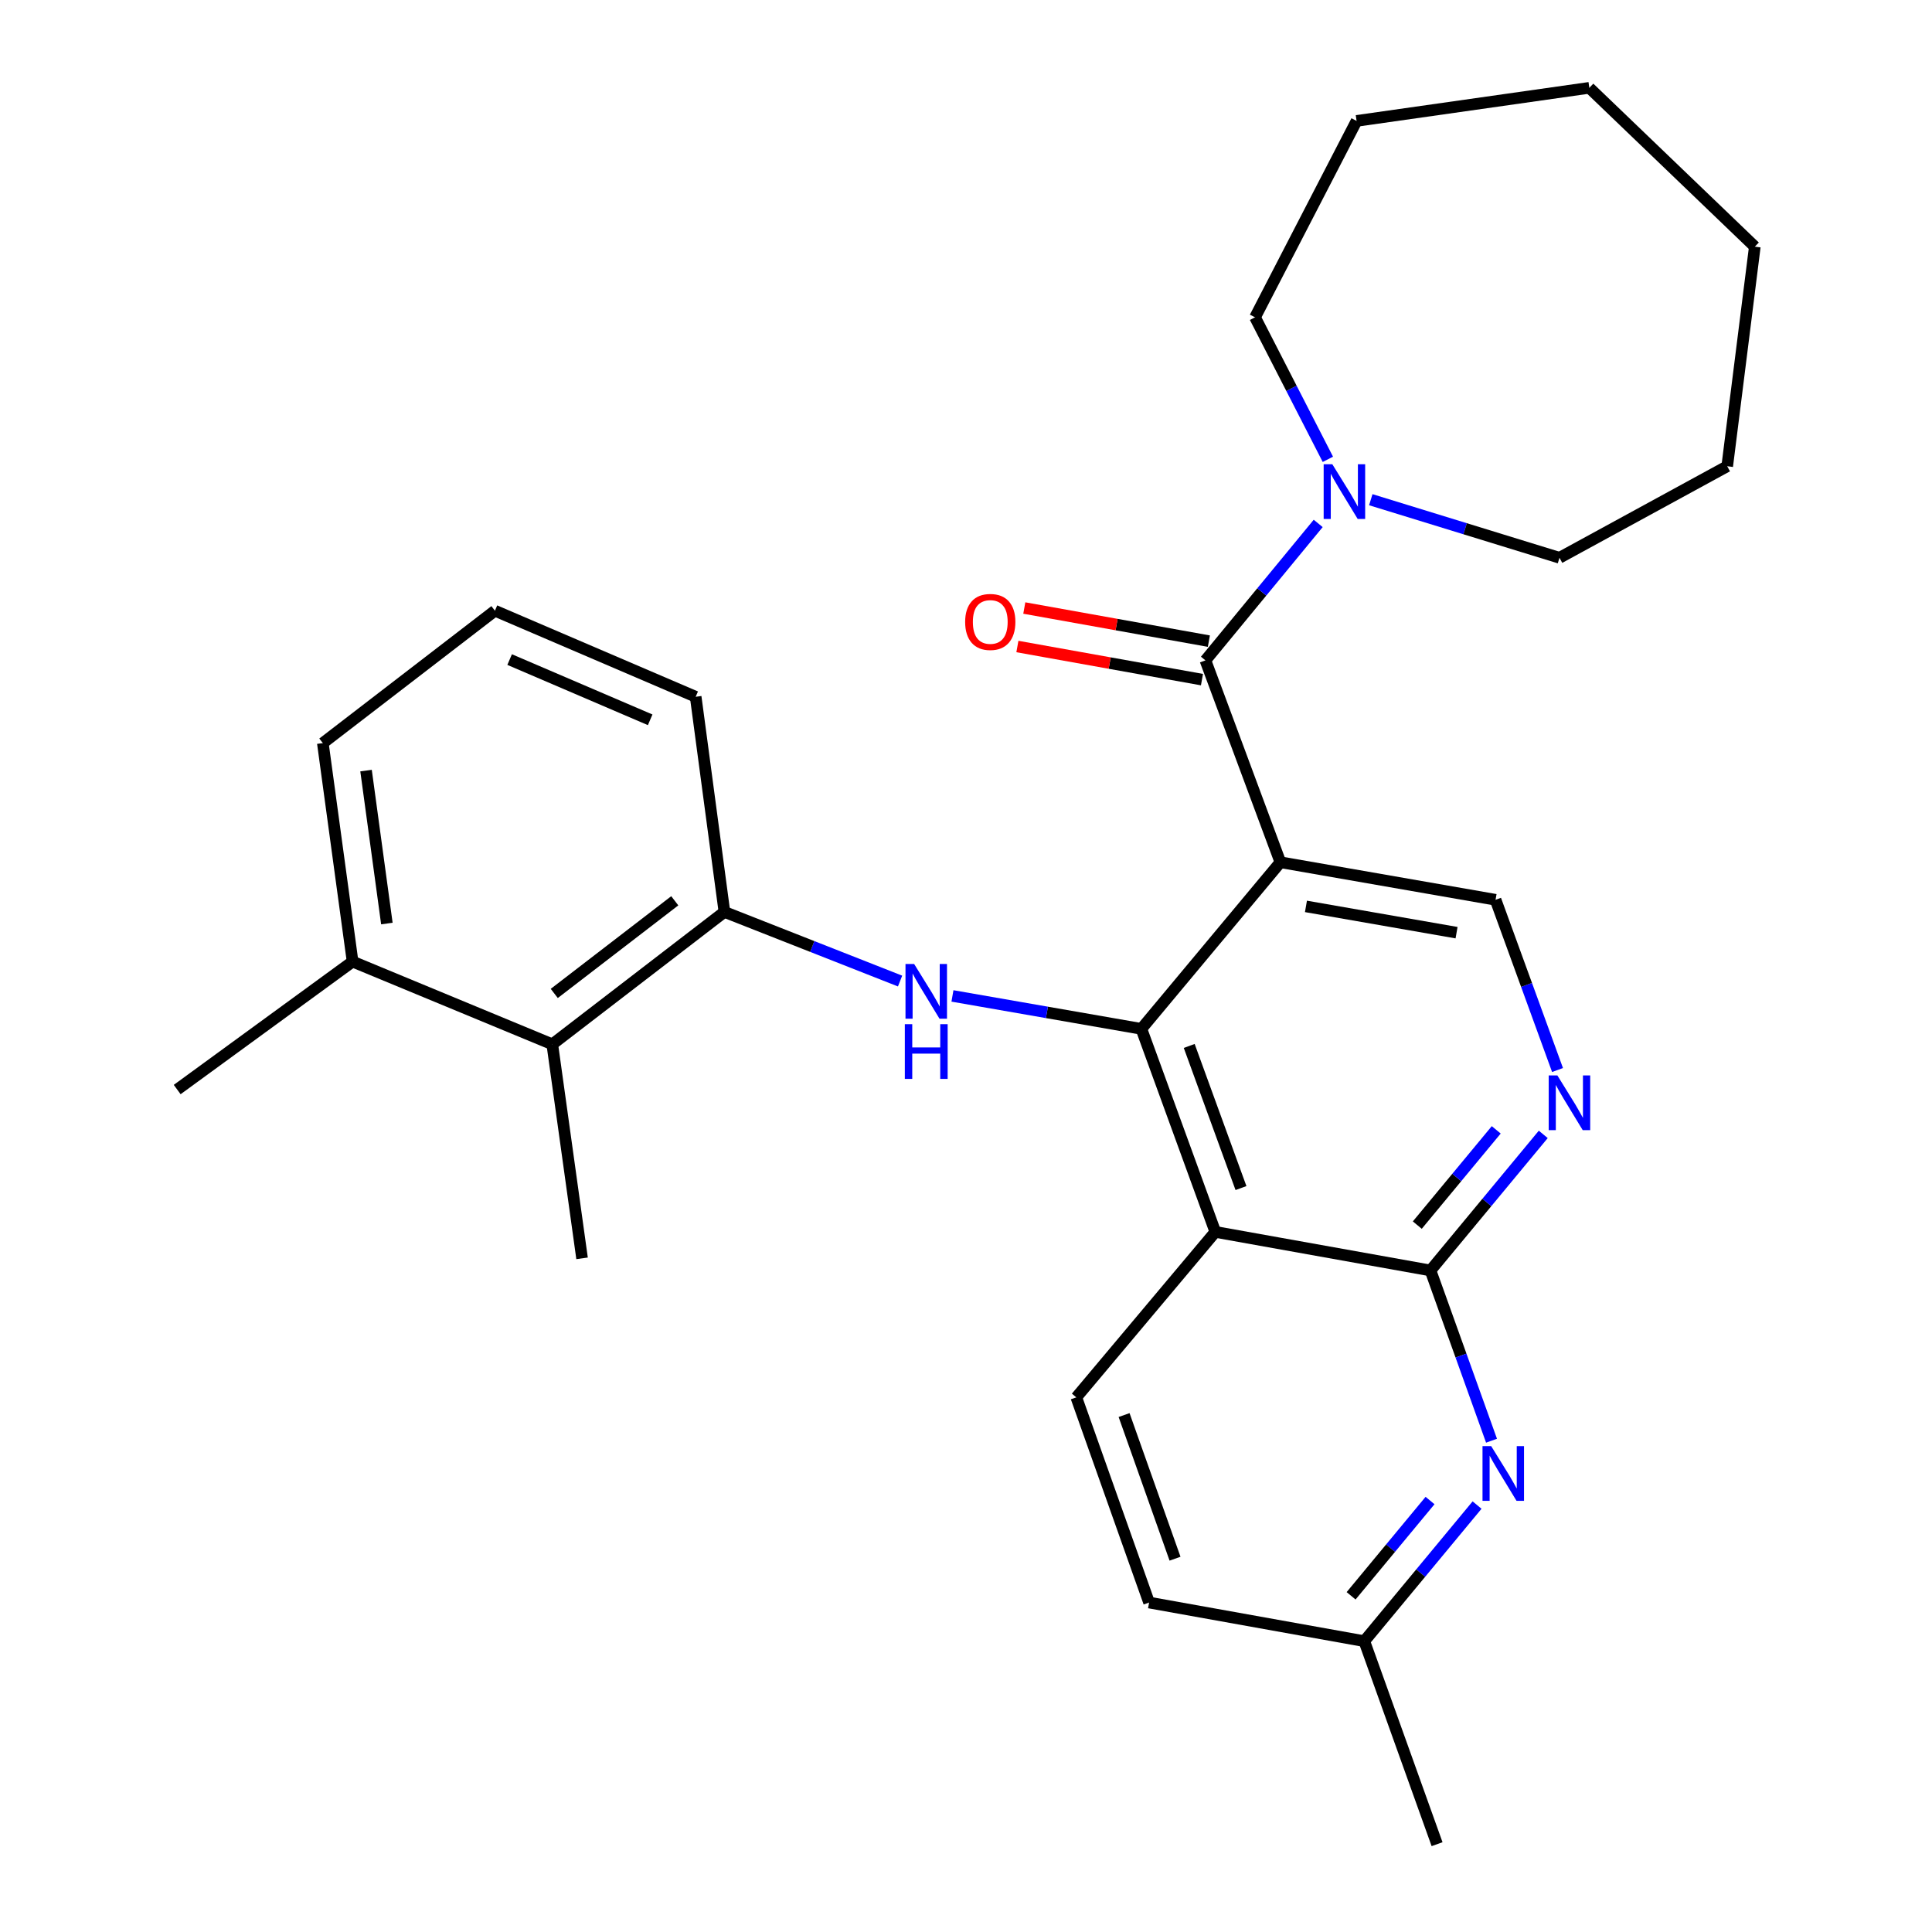 <?xml version='1.0' encoding='iso-8859-1'?>
<svg version='1.1' baseProfile='full'
              xmlns='http://www.w3.org/2000/svg'
                      xmlns:rdkit='http://www.rdkit.org/xml'
                      xmlns:xlink='http://www.w3.org/1999/xlink'
                  xml:space='preserve'
width='1000px' height='1000px' viewBox='0 0 1000 1000'>
<!-- END OF HEADER -->
<rect style='opacity:1.0;fill:#FFFFFF;stroke:none' width='1000' height='1000' x='0' y='0'> </rect>
<path class='bond-0' d='M 662.73,446.297 L 590.776,532.541' style='fill:none;fill-rule:evenodd;stroke:#000000;stroke-width:6px;stroke-linecap:butt;stroke-linejoin:miter;stroke-opacity:1' />
<path class='bond-2' d='M 662.73,446.297 L 623.925,341.813' style='fill:none;fill-rule:evenodd;stroke:#000000;stroke-width:6px;stroke-linecap:butt;stroke-linejoin:miter;stroke-opacity:1' />
<path class='bond-8' d='M 662.73,446.297 L 774.095,465.727' style='fill:none;fill-rule:evenodd;stroke:#000000;stroke-width:6px;stroke-linecap:butt;stroke-linejoin:miter;stroke-opacity:1' />
<path class='bond-8' d='M 675.956,469.15 L 753.911,482.751' style='fill:none;fill-rule:evenodd;stroke:#000000;stroke-width:6px;stroke-linecap:butt;stroke-linejoin:miter;stroke-opacity:1' />
<path class='bond-1' d='M 590.776,532.541 L 629.052,637.632' style='fill:none;fill-rule:evenodd;stroke:#000000;stroke-width:6px;stroke-linecap:butt;stroke-linejoin:miter;stroke-opacity:1' />
<path class='bond-1' d='M 615.536,541.378 L 642.329,614.942' style='fill:none;fill-rule:evenodd;stroke:#000000;stroke-width:6px;stroke-linecap:butt;stroke-linejoin:miter;stroke-opacity:1' />
<path class='bond-4' d='M 590.776,532.541 L 541.882,524.015' style='fill:none;fill-rule:evenodd;stroke:#000000;stroke-width:6px;stroke-linecap:butt;stroke-linejoin:miter;stroke-opacity:1' />
<path class='bond-4' d='M 541.882,524.015 L 492.989,515.488' style='fill:none;fill-rule:evenodd;stroke:#0000FF;stroke-width:6px;stroke-linecap:butt;stroke-linejoin:miter;stroke-opacity:1' />
<path class='bond-10' d='M 629.052,637.632 L 557.099,723.27' style='fill:none;fill-rule:evenodd;stroke:#000000;stroke-width:6px;stroke-linecap:butt;stroke-linejoin:miter;stroke-opacity:1' />
<path class='bond-28' d='M 629.052,637.632 L 740.417,657.591' style='fill:none;fill-rule:evenodd;stroke:#000000;stroke-width:6px;stroke-linecap:butt;stroke-linejoin:miter;stroke-opacity:1' />
<path class='bond-7' d='M 623.925,341.813 L 653.111,306.368' style='fill:none;fill-rule:evenodd;stroke:#000000;stroke-width:6px;stroke-linecap:butt;stroke-linejoin:miter;stroke-opacity:1' />
<path class='bond-7' d='M 653.111,306.368 L 682.298,270.923' style='fill:none;fill-rule:evenodd;stroke:#0000FF;stroke-width:6px;stroke-linecap:butt;stroke-linejoin:miter;stroke-opacity:1' />
<path class='bond-12' d='M 625.712,331.852 L 577.944,323.282' style='fill:none;fill-rule:evenodd;stroke:#000000;stroke-width:6px;stroke-linecap:butt;stroke-linejoin:miter;stroke-opacity:1' />
<path class='bond-12' d='M 577.944,323.282 L 530.176,314.711' style='fill:none;fill-rule:evenodd;stroke:#FF0000;stroke-width:6px;stroke-linecap:butt;stroke-linejoin:miter;stroke-opacity:1' />
<path class='bond-12' d='M 622.138,351.774 L 574.37,343.203' style='fill:none;fill-rule:evenodd;stroke:#000000;stroke-width:6px;stroke-linecap:butt;stroke-linejoin:miter;stroke-opacity:1' />
<path class='bond-12' d='M 574.37,343.203 L 526.601,334.633' style='fill:none;fill-rule:evenodd;stroke:#FF0000;stroke-width:6px;stroke-linecap:butt;stroke-linejoin:miter;stroke-opacity:1' />
<path class='bond-3' d='M 740.417,657.591 L 769.604,622.373' style='fill:none;fill-rule:evenodd;stroke:#000000;stroke-width:6px;stroke-linecap:butt;stroke-linejoin:miter;stroke-opacity:1' />
<path class='bond-3' d='M 769.604,622.373 L 798.79,587.155' style='fill:none;fill-rule:evenodd;stroke:#0000FF;stroke-width:6px;stroke-linecap:butt;stroke-linejoin:miter;stroke-opacity:1' />
<path class='bond-3' d='M 733.589,634.111 L 754.02,609.458' style='fill:none;fill-rule:evenodd;stroke:#000000;stroke-width:6px;stroke-linecap:butt;stroke-linejoin:miter;stroke-opacity:1' />
<path class='bond-3' d='M 754.02,609.458 L 774.45,584.806' style='fill:none;fill-rule:evenodd;stroke:#0000FF;stroke-width:6px;stroke-linecap:butt;stroke-linejoin:miter;stroke-opacity:1' />
<path class='bond-6' d='M 740.417,657.591 L 756.213,701.65' style='fill:none;fill-rule:evenodd;stroke:#000000;stroke-width:6px;stroke-linecap:butt;stroke-linejoin:miter;stroke-opacity:1' />
<path class='bond-6' d='M 756.213,701.65 L 772.009,745.709' style='fill:none;fill-rule:evenodd;stroke:#0000FF;stroke-width:6px;stroke-linecap:butt;stroke-linejoin:miter;stroke-opacity:1' />
<path class='bond-9' d='M 465.876,507.791 L 420.419,489.902' style='fill:none;fill-rule:evenodd;stroke:#0000FF;stroke-width:6px;stroke-linecap:butt;stroke-linejoin:miter;stroke-opacity:1' />
<path class='bond-9' d='M 420.419,489.902 L 374.962,472.013' style='fill:none;fill-rule:evenodd;stroke:#000000;stroke-width:6px;stroke-linecap:butt;stroke-linejoin:miter;stroke-opacity:1' />
<path class='bond-5' d='M 806.175,553.84 L 790.135,509.783' style='fill:none;fill-rule:evenodd;stroke:#0000FF;stroke-width:6px;stroke-linecap:butt;stroke-linejoin:miter;stroke-opacity:1' />
<path class='bond-5' d='M 790.135,509.783 L 774.095,465.727' style='fill:none;fill-rule:evenodd;stroke:#000000;stroke-width:6px;stroke-linecap:butt;stroke-linejoin:miter;stroke-opacity:1' />
<path class='bond-14' d='M 764.528,779.021 L 735.342,814.244' style='fill:none;fill-rule:evenodd;stroke:#0000FF;stroke-width:6px;stroke-linecap:butt;stroke-linejoin:miter;stroke-opacity:1' />
<path class='bond-14' d='M 735.342,814.244 L 706.156,849.466' style='fill:none;fill-rule:evenodd;stroke:#000000;stroke-width:6px;stroke-linecap:butt;stroke-linejoin:miter;stroke-opacity:1' />
<path class='bond-14' d='M 740.187,776.674 L 719.757,801.33' style='fill:none;fill-rule:evenodd;stroke:#0000FF;stroke-width:6px;stroke-linecap:butt;stroke-linejoin:miter;stroke-opacity:1' />
<path class='bond-14' d='M 719.757,801.33 L 699.327,825.985' style='fill:none;fill-rule:evenodd;stroke:#000000;stroke-width:6px;stroke-linecap:butt;stroke-linejoin:miter;stroke-opacity:1' />
<path class='bond-16' d='M 709.519,258.646 L 758.353,273.676' style='fill:none;fill-rule:evenodd;stroke:#0000FF;stroke-width:6px;stroke-linecap:butt;stroke-linejoin:miter;stroke-opacity:1' />
<path class='bond-16' d='M 758.353,273.676 L 807.187,288.706' style='fill:none;fill-rule:evenodd;stroke:#000000;stroke-width:6px;stroke-linecap:butt;stroke-linejoin:miter;stroke-opacity:1' />
<path class='bond-17' d='M 687.305,237.749 L 668.456,200.995' style='fill:none;fill-rule:evenodd;stroke:#0000FF;stroke-width:6px;stroke-linecap:butt;stroke-linejoin:miter;stroke-opacity:1' />
<path class='bond-17' d='M 668.456,200.995 L 649.607,164.241' style='fill:none;fill-rule:evenodd;stroke:#000000;stroke-width:6px;stroke-linecap:butt;stroke-linejoin:miter;stroke-opacity:1' />
<path class='bond-11' d='M 374.962,472.013 L 285.861,540.525' style='fill:none;fill-rule:evenodd;stroke:#000000;stroke-width:6px;stroke-linecap:butt;stroke-linejoin:miter;stroke-opacity:1' />
<path class='bond-11' d='M 349.259,466.244 L 286.888,514.203' style='fill:none;fill-rule:evenodd;stroke:#000000;stroke-width:6px;stroke-linecap:butt;stroke-linejoin:miter;stroke-opacity:1' />
<path class='bond-18' d='M 374.962,472.013 L 360.085,360.648' style='fill:none;fill-rule:evenodd;stroke:#000000;stroke-width:6px;stroke-linecap:butt;stroke-linejoin:miter;stroke-opacity:1' />
<path class='bond-15' d='M 557.099,723.27 L 594.768,829.473' style='fill:none;fill-rule:evenodd;stroke:#000000;stroke-width:6px;stroke-linecap:butt;stroke-linejoin:miter;stroke-opacity:1' />
<path class='bond-15' d='M 581.825,732.434 L 608.194,806.777' style='fill:none;fill-rule:evenodd;stroke:#000000;stroke-width:6px;stroke-linecap:butt;stroke-linejoin:miter;stroke-opacity:1' />
<path class='bond-13' d='M 285.861,540.525 L 182.502,497.717' style='fill:none;fill-rule:evenodd;stroke:#000000;stroke-width:6px;stroke-linecap:butt;stroke-linejoin:miter;stroke-opacity:1' />
<path class='bond-20' d='M 285.861,540.525 L 301.277,651.316' style='fill:none;fill-rule:evenodd;stroke:#000000;stroke-width:6px;stroke-linecap:butt;stroke-linejoin:miter;stroke-opacity:1' />
<path class='bond-22' d='M 182.502,497.717 L 91.714,563.947' style='fill:none;fill-rule:evenodd;stroke:#000000;stroke-width:6px;stroke-linecap:butt;stroke-linejoin:miter;stroke-opacity:1' />
<path class='bond-31' d='M 182.502,497.717 L 167.097,384.632' style='fill:none;fill-rule:evenodd;stroke:#000000;stroke-width:6px;stroke-linecap:butt;stroke-linejoin:miter;stroke-opacity:1' />
<path class='bond-31' d='M 200.246,478.023 L 189.462,398.863' style='fill:none;fill-rule:evenodd;stroke:#000000;stroke-width:6px;stroke-linecap:butt;stroke-linejoin:miter;stroke-opacity:1' />
<path class='bond-23' d='M 706.156,849.466 L 743.825,954.545' style='fill:none;fill-rule:evenodd;stroke:#000000;stroke-width:6px;stroke-linecap:butt;stroke-linejoin:miter;stroke-opacity:1' />
<path class='bond-29' d='M 706.156,849.466 L 594.768,829.473' style='fill:none;fill-rule:evenodd;stroke:#000000;stroke-width:6px;stroke-linecap:butt;stroke-linejoin:miter;stroke-opacity:1' />
<path class='bond-24' d='M 807.187,288.706 L 894.005,241.333' style='fill:none;fill-rule:evenodd;stroke:#000000;stroke-width:6px;stroke-linecap:butt;stroke-linejoin:miter;stroke-opacity:1' />
<path class='bond-25' d='M 649.607,164.241 L 702.164,62.58' style='fill:none;fill-rule:evenodd;stroke:#000000;stroke-width:6px;stroke-linecap:butt;stroke-linejoin:miter;stroke-opacity:1' />
<path class='bond-19' d='M 360.085,360.648 L 256.175,316.108' style='fill:none;fill-rule:evenodd;stroke:#000000;stroke-width:6px;stroke-linecap:butt;stroke-linejoin:miter;stroke-opacity:1' />
<path class='bond-19' d='M 336.525,372.57 L 263.788,341.392' style='fill:none;fill-rule:evenodd;stroke:#000000;stroke-width:6px;stroke-linecap:butt;stroke-linejoin:miter;stroke-opacity:1' />
<path class='bond-21' d='M 256.175,316.108 L 167.097,384.632' style='fill:none;fill-rule:evenodd;stroke:#000000;stroke-width:6px;stroke-linecap:butt;stroke-linejoin:miter;stroke-opacity:1' />
<path class='bond-27' d='M 894.005,241.333 L 908.286,127.685' style='fill:none;fill-rule:evenodd;stroke:#000000;stroke-width:6px;stroke-linecap:butt;stroke-linejoin:miter;stroke-opacity:1' />
<path class='bond-26' d='M 702.164,62.58 L 822.626,45.455' style='fill:none;fill-rule:evenodd;stroke:#000000;stroke-width:6px;stroke-linecap:butt;stroke-linejoin:miter;stroke-opacity:1' />
<path class='bond-30' d='M 822.626,45.455 L 908.286,127.685' style='fill:none;fill-rule:evenodd;stroke:#000000;stroke-width:6px;stroke-linecap:butt;stroke-linejoin:miter;stroke-opacity:1' />
<path  class='atom-5' d='M 473.163 498.962
L 482.443 513.962
Q 483.363 515.442, 484.843 518.122
Q 486.323 520.802, 486.403 520.962
L 486.403 498.962
L 490.163 498.962
L 490.163 527.282
L 486.283 527.282
L 476.323 510.882
Q 475.163 508.962, 473.923 506.762
Q 472.723 504.562, 472.363 503.882
L 472.363 527.282
L 468.683 527.282
L 468.683 498.962
L 473.163 498.962
' fill='#0000FF'/>
<path  class='atom-5' d='M 468.343 530.114
L 472.183 530.114
L 472.183 542.154
L 486.663 542.154
L 486.663 530.114
L 490.503 530.114
L 490.503 558.434
L 486.663 558.434
L 486.663 545.354
L 472.183 545.354
L 472.183 558.434
L 468.343 558.434
L 468.343 530.114
' fill='#0000FF'/>
<path  class='atom-6' d='M 806.088 556.635
L 815.368 571.635
Q 816.288 573.115, 817.768 575.795
Q 819.248 578.475, 819.328 578.635
L 819.328 556.635
L 823.088 556.635
L 823.088 584.955
L 819.208 584.955
L 809.248 568.555
Q 808.088 566.635, 806.848 564.435
Q 805.648 562.235, 805.288 561.555
L 805.288 584.955
L 801.608 584.955
L 801.608 556.635
L 806.088 556.635
' fill='#0000FF'/>
<path  class='atom-7' d='M 771.826 748.499
L 781.106 763.499
Q 782.026 764.979, 783.506 767.659
Q 784.986 770.339, 785.066 770.499
L 785.066 748.499
L 788.826 748.499
L 788.826 776.819
L 784.946 776.819
L 774.986 760.419
Q 773.826 758.499, 772.586 756.299
Q 771.386 754.099, 771.026 753.419
L 771.026 776.819
L 767.346 776.819
L 767.346 748.499
L 771.826 748.499
' fill='#0000FF'/>
<path  class='atom-8' d='M 689.607 240.284
L 698.887 255.284
Q 699.807 256.764, 701.287 259.444
Q 702.767 262.124, 702.847 262.284
L 702.847 240.284
L 706.607 240.284
L 706.607 268.604
L 702.727 268.604
L 692.767 252.204
Q 691.607 250.284, 690.367 248.084
Q 689.167 245.884, 688.807 245.204
L 688.807 268.604
L 685.127 268.604
L 685.127 240.284
L 689.607 240.284
' fill='#0000FF'/>
<path  class='atom-13' d='M 499.56 321.912
Q 499.56 315.112, 502.92 311.312
Q 506.28 307.512, 512.56 307.512
Q 518.84 307.512, 522.2 311.312
Q 525.56 315.112, 525.56 321.912
Q 525.56 328.792, 522.16 332.712
Q 518.76 336.592, 512.56 336.592
Q 506.32 336.592, 502.92 332.712
Q 499.56 328.832, 499.56 321.912
M 512.56 333.392
Q 516.88 333.392, 519.2 330.512
Q 521.56 327.592, 521.56 321.912
Q 521.56 316.352, 519.2 313.552
Q 516.88 310.712, 512.56 310.712
Q 508.24 310.712, 505.88 313.512
Q 503.56 316.312, 503.56 321.912
Q 503.56 327.632, 505.88 330.512
Q 508.24 333.392, 512.56 333.392
' fill='#FF0000'/>
</svg>
